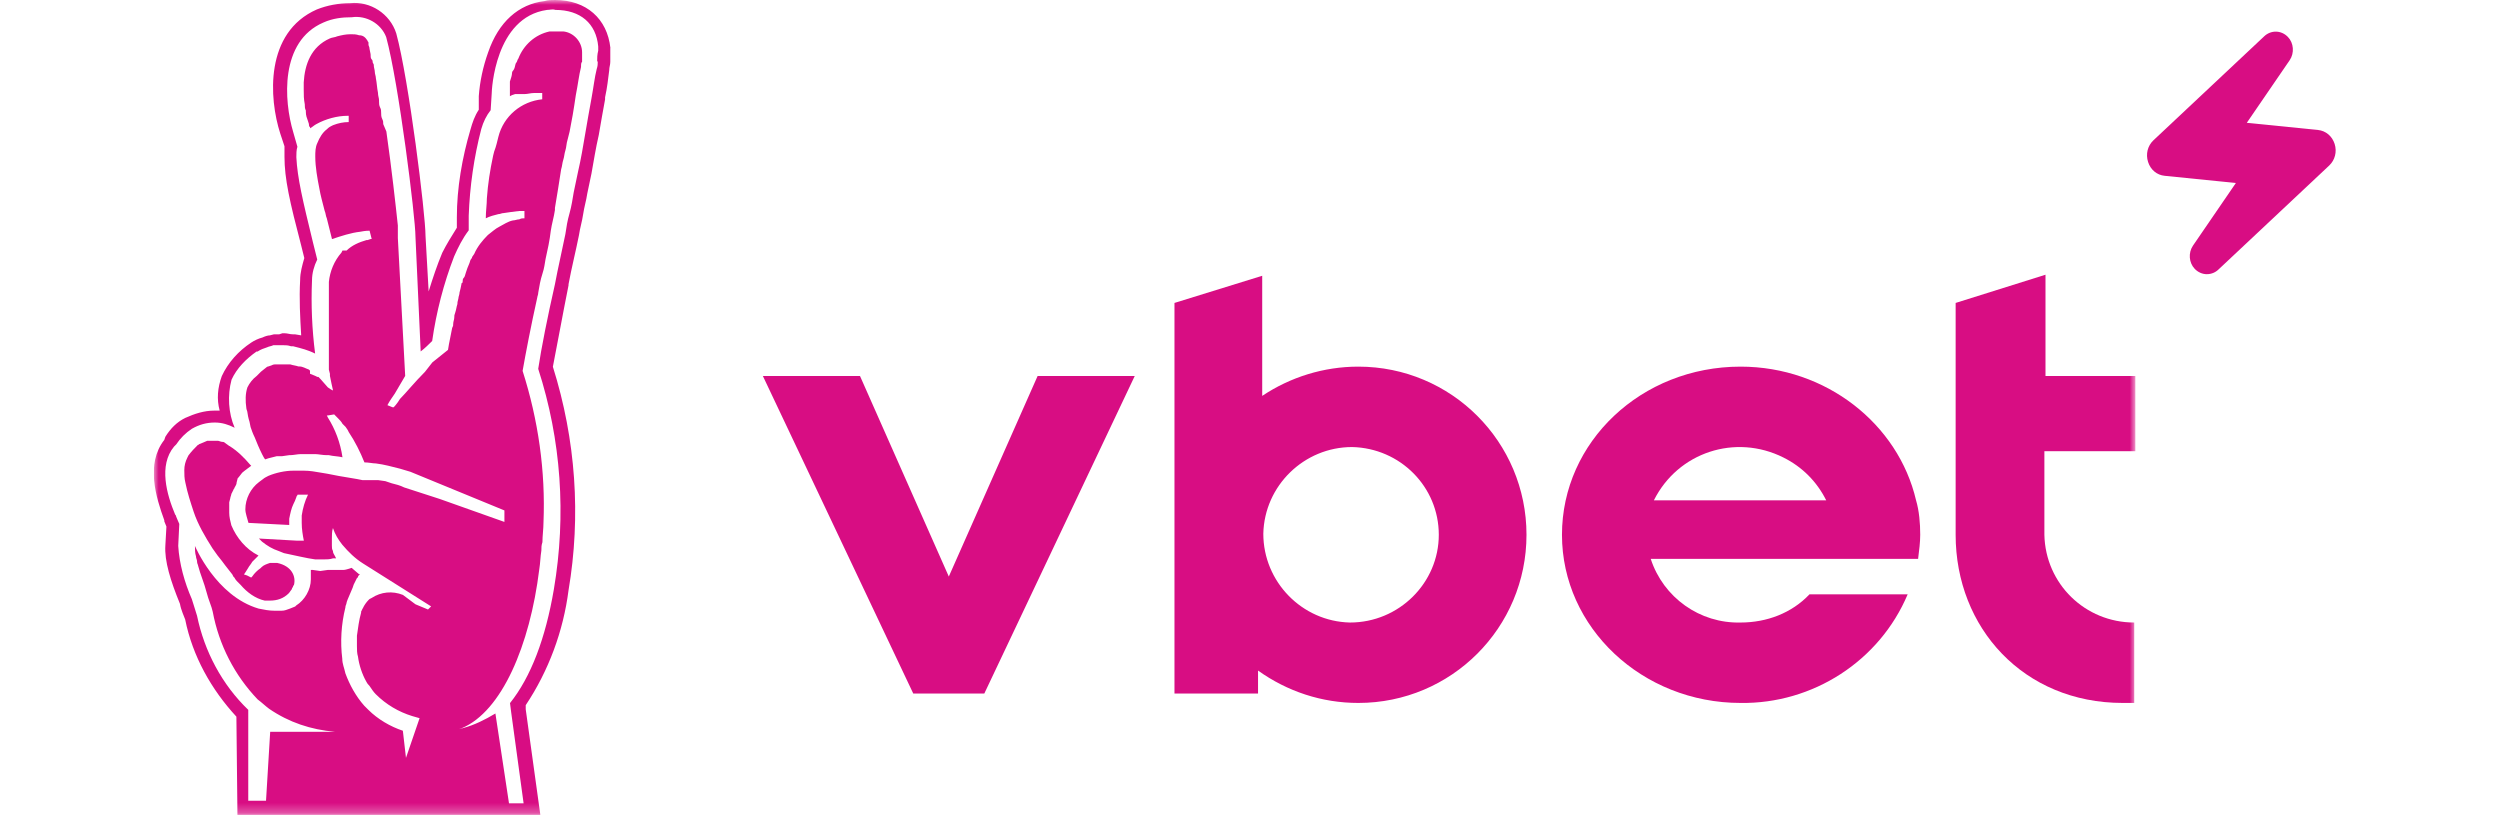 <?xml version="1.0" encoding="UTF-8"?>
<svg xmlns="http://www.w3.org/2000/svg" width="260" height="85" viewBox="0 0 260 85" fill="none">
  <g clip-path="url(#clip0_10919_28)">
    <mask id="mask0_10919_28" style="mask-type:luminance" maskUnits="userSpaceOnUse" x="15" y="0" width="208" height="85">
      <path d="M222.069 0H15.996V84.732H222.069V0Z" fill="white"></path>
    </mask>
    <g mask="url(#mask0_10919_28)">
      <path d="M63.482 4.996C63.158 1.953 60.981 0 57.724 0C57.4 0 56.962 0 56.638 0.11C53.923 0.434 51.856 2.282 50.77 5.435C50.227 6.954 49.904 8.479 49.794 9.998V11.412C49.361 12.065 49.142 12.718 48.928 13.474C48.061 16.408 47.513 19.556 47.513 22.599V23.685C46.97 24.552 46.427 25.424 45.994 26.29C45.451 27.595 45.018 28.895 44.579 30.31L44.255 24.552C44.255 22.27 42.517 8.259 41.212 3.477C40.559 1.415 38.497 0.11 36.43 0.33C35.234 0.33 34.039 0.549 32.953 0.982C27.524 3.373 27.957 10.217 29.153 13.908L29.586 15.213V16.299C29.586 18.58 30.129 20.971 31.324 25.533L31.648 26.838C31.429 27.601 31.215 28.358 31.215 29.12C31.105 31.078 31.215 33.03 31.324 34.878L30.672 34.768H30.453C30.129 34.768 29.91 34.659 29.586 34.659H29.367L29.043 34.768H28.5L28.067 34.878C27.848 34.878 27.524 34.988 27.305 35.097C26.872 35.207 26.438 35.421 26.109 35.64C24.804 36.507 23.718 37.702 23.066 39.117C22.633 40.312 22.523 41.508 22.846 42.703H22.303C21.218 42.703 20.241 43.027 19.26 43.466C18.393 43.899 17.741 44.551 17.198 45.423L17.088 45.747C15.13 48.248 16.222 51.719 17.088 54.11V54.219C17.198 54.439 17.198 54.543 17.308 54.762L17.198 56.72C17.088 58.349 17.741 60.411 18.717 62.802C18.827 63.454 19.15 64.107 19.26 64.43C20.022 68.231 21.974 71.708 24.585 74.532L24.694 84.743H56.194L54.675 73.769V73.336C57.066 69.75 58.585 65.626 59.128 61.387C60.433 53.677 59.89 45.747 57.499 38.141C57.932 35.969 58.475 32.926 59.128 29.668V29.559C59.451 27.82 59.89 26.082 60.213 24.453C60.323 23.691 60.537 23.038 60.647 22.282C60.756 21.525 60.97 20.867 61.08 20.11L61.513 18.048C61.733 16.852 61.946 15.443 62.275 14.028C62.495 12.723 62.709 11.528 62.928 10.338V10.118C63.147 9.142 63.252 8.16 63.361 7.294C63.361 6.97 63.471 6.751 63.471 6.428V5.013M62.166 6.428C62.166 6.647 62.166 6.861 62.056 7.19C61.837 8.056 61.733 9.038 61.513 10.233C61.294 11.429 61.08 12.624 60.861 13.924C60.641 15.224 60.427 16.529 60.098 17.944L59.665 20.006C59.555 20.658 59.446 21.421 59.232 22.177C59.013 22.939 58.908 23.592 58.799 24.349C58.475 25.978 58.036 27.826 57.713 29.564C56.95 32.931 56.298 36.188 55.974 38.36C58.365 45.747 58.908 53.567 57.603 61.283C56.737 66.388 55.212 70.408 53.041 73.122L53.15 73.989L54.455 83.547H52.936L51.522 74.203C50.436 74.855 49.35 75.398 48.154 75.722L47.721 75.831L48.045 75.722C52.174 73.983 55.108 67.139 56.084 59.21C56.194 58.557 56.194 57.905 56.303 57.252C56.303 56.928 56.303 56.709 56.413 56.386C56.413 55.733 56.523 54.971 56.523 54.324C56.742 48.999 55.98 43.679 54.351 38.574C54.675 36.726 55.218 33.902 55.87 30.968C55.87 30.858 55.98 30.644 55.98 30.425C56.09 29.772 56.199 29.12 56.413 28.467C56.627 27.815 56.633 27.491 56.737 26.948C56.956 25.972 57.17 24.991 57.28 24.014C57.389 23.252 57.603 22.599 57.713 21.843V21.623C57.822 20.971 57.932 20.318 58.036 19.666L58.36 17.604C58.47 17.28 58.47 16.951 58.579 16.628C58.689 16.304 58.689 15.975 58.799 15.652C58.908 15.328 58.908 14.889 59.018 14.566L59.237 13.699C59.347 13.156 59.457 12.504 59.561 11.961C59.665 11.418 59.78 10.546 59.884 9.899C60.104 8.813 60.208 7.837 60.427 6.965V6.855C60.427 6.746 60.427 6.532 60.537 6.422V5.77C60.537 5.697 60.537 5.66 60.537 5.66V5.44C60.537 4.355 59.67 3.379 58.579 3.269H57.164C55.645 3.592 54.45 4.684 53.907 6.093C53.797 6.203 53.797 6.417 53.688 6.526C53.578 6.636 53.578 6.96 53.468 7.179C53.359 7.398 53.249 7.398 53.249 7.612C53.249 7.826 53.139 8.155 53.03 8.479V9.893V10.003L53.249 9.893L53.572 9.784H54.549C54.872 9.784 55.201 9.674 55.525 9.674H56.391V10.327C54.22 10.546 52.371 12.065 51.829 14.237C51.719 14.67 51.609 15.213 51.395 15.756L51.286 16.189C50.962 17.708 50.743 19.123 50.633 20.642C50.633 21.294 50.523 21.947 50.523 22.704C50.957 22.484 51.39 22.38 51.829 22.27C52.048 22.27 52.152 22.161 52.371 22.161L53.134 22.051L54 21.942H54.543V22.704H54.433C54.324 22.704 54.214 22.704 54 22.813C53.781 22.813 53.567 22.923 53.348 22.923C52.805 23.033 52.371 23.356 51.933 23.576C51.494 23.795 51.17 24.119 50.737 24.442C50.194 24.985 49.651 25.638 49.322 26.4L49.103 26.723C49.103 26.796 49.066 26.87 48.993 26.943C48.884 27.052 48.884 27.266 48.774 27.486C48.664 27.705 48.555 28.029 48.45 28.352C48.346 28.676 48.341 28.785 48.231 28.895C48.121 29.005 48.121 29.114 48.121 29.218C48.121 29.323 48.121 29.438 48.012 29.438L47.902 29.981L47.792 30.414C47.792 30.633 47.683 30.847 47.683 30.957C47.683 31.067 47.573 31.39 47.573 31.5V31.61C47.463 31.933 47.463 32.152 47.354 32.476C47.244 32.8 47.244 32.8 47.244 33.019C47.244 33.238 47.134 33.452 47.134 33.672C47.134 33.891 47.134 33.891 47.025 34.105C46.915 34.757 46.701 35.624 46.592 36.386C46.049 36.819 45.506 37.252 44.963 37.691L44.2 38.667C43.115 39.753 42.243 40.839 41.596 41.492C41.272 42.034 40.943 42.358 40.943 42.358H40.833L40.291 42.139C40.51 41.705 40.833 41.272 41.053 40.943L42.139 39.095L41.376 24.755V23.45C41.157 21.388 40.724 17.478 40.181 13.672L39.857 12.909C39.857 12.69 39.857 12.586 39.748 12.367C39.638 12.147 39.638 11.933 39.638 11.714C39.638 11.495 39.638 11.39 39.528 11.171C39.419 10.952 39.419 10.738 39.419 10.519V10.409C39.419 10.19 39.309 9.976 39.309 9.647C39.199 9.104 39.199 8.67 39.09 8.128C39.09 7.908 38.98 7.694 38.98 7.475C38.98 7.256 38.87 7.042 38.87 6.713L38.761 6.493C38.761 6.384 38.761 6.274 38.651 6.17C38.541 6.066 38.541 5.846 38.541 5.627L38.431 5.084C38.431 4.865 38.322 4.76 38.322 4.651V4.431C38.322 4.322 38.212 4.322 38.212 4.212C37.993 3.889 37.779 3.669 37.346 3.669C37.022 3.56 36.803 3.56 36.479 3.56C35.936 3.56 35.503 3.669 35.064 3.779C34.845 3.889 34.522 3.889 34.302 3.998C32.344 4.865 31.697 6.713 31.588 8.561V9.323C31.588 9.866 31.588 10.299 31.697 10.842C31.697 11.062 31.697 11.275 31.807 11.495V11.604C31.807 12.038 31.917 12.257 32.026 12.581C32.136 12.904 32.136 12.904 32.136 13.014C32.136 13.123 32.136 13.123 32.246 13.233V13.343C32.465 13.233 32.679 13.019 32.898 12.909C33.874 12.367 35.07 12.043 36.156 12.043H36.265V12.696C35.722 12.696 35.18 12.805 34.637 13.019L34.417 13.129C34.198 13.239 34.094 13.348 33.984 13.452C33.551 13.776 33.222 14.319 33.008 14.867C32.789 15.3 32.789 15.843 32.789 16.282C32.789 17.368 33.008 18.563 33.222 19.649C33.331 20.302 33.545 21.064 33.765 21.93C33.874 22.15 33.874 22.473 33.984 22.693L34.527 24.864C35.503 24.541 36.485 24.212 37.461 24.102C38.004 23.992 38.327 23.992 38.437 23.992L38.656 24.859H38.547L38.223 24.969H38.113C37.351 25.188 36.594 25.512 36.051 26.054H35.618L35.509 26.274C34.746 27.14 34.313 28.232 34.203 29.317V38.442L34.313 38.876V39.095C34.423 39.638 34.532 40.181 34.637 40.614L34.417 40.504L34.094 40.285L33.331 39.419L33.112 39.199H33.002L32.783 39.09L32.24 38.87V38.547L32.13 38.437C31.807 38.327 31.478 38.113 31.154 38.113H31.045C30.721 38.004 30.502 38.004 30.178 37.894H28.659C28.55 37.894 28.44 37.894 28.226 38.004L27.902 38.113C27.793 38.113 27.683 38.223 27.683 38.223L27.14 38.656L26.707 39.09C26.274 39.413 25.945 39.852 25.731 40.285C25.512 40.938 25.512 41.7 25.621 42.457C25.621 42.566 25.731 42.78 25.731 42.89C25.731 42.999 25.84 43.542 25.95 43.866L26.06 44.409C26.17 44.732 26.279 45.062 26.493 45.495C26.712 46.038 26.926 46.581 27.255 47.233C27.365 47.452 27.475 47.666 27.579 47.776L27.902 47.666L28.769 47.447H29.312L30.074 47.337H30.184C30.507 47.337 30.946 47.228 31.27 47.228H32.789C33.112 47.228 33.551 47.337 33.984 47.337H34.203C34.637 47.447 35.18 47.447 35.618 47.557C35.399 46.038 34.856 44.623 34.099 43.427L33.99 43.208H34.099L34.752 43.098L35.075 43.422C35.295 43.641 35.509 43.855 35.618 44.074L35.942 44.398L36.161 44.721L36.271 44.941C36.923 45.917 37.466 47.003 37.9 48.089C38.333 48.089 38.766 48.198 39.095 48.198C39.962 48.308 40.724 48.522 41.596 48.741L42.681 49.065L52.459 53.084V54.28L45.725 51.889L42.034 50.693C41.601 50.474 41.168 50.37 40.729 50.26L40.077 50.041L39.314 49.931H37.686L37.143 49.822L36.49 49.712L35.838 49.602C35.075 49.492 34.209 49.279 33.447 49.169C32.794 49.059 32.251 48.95 31.599 48.95H30.513C29.646 48.95 28.665 49.169 27.908 49.492C27.689 49.602 27.475 49.712 27.365 49.816C27.255 49.92 27.041 50.035 26.932 50.139C26.065 50.792 25.517 51.878 25.517 52.964C25.517 53.397 25.736 53.94 25.84 54.379L30.08 54.598V53.945C30.189 53.402 30.299 52.859 30.513 52.426C30.622 52.207 30.732 51.993 30.836 51.664C30.836 51.554 30.946 51.554 30.946 51.445H32.032C31.708 52.097 31.489 52.859 31.379 53.616V54.379C31.379 55.031 31.489 55.684 31.599 56.227H30.836L26.926 56.007C27.036 56.117 27.146 56.227 27.25 56.331C27.793 56.764 28.336 57.093 28.988 57.307C29.208 57.417 29.312 57.417 29.531 57.526C30.617 57.746 31.922 58.069 32.789 58.179H33.655C33.979 58.179 34.308 58.179 34.631 58.069H34.955L34.845 57.85C34.735 57.63 34.626 57.526 34.626 57.307C34.516 57.088 34.516 56.983 34.516 56.764V56.002C34.516 55.678 34.516 55.239 34.626 54.916C34.845 55.569 35.169 56.111 35.602 56.654C36.254 57.417 36.907 58.069 37.773 58.612L44.837 63.065L44.513 63.389L43.208 62.846L41.903 61.87C40.817 61.436 39.621 61.546 38.645 62.193L38.426 62.303L38.316 62.412C38.097 62.632 37.883 62.955 37.773 63.175C37.773 63.284 37.664 63.284 37.664 63.394L37.554 63.613V63.723C37.335 64.485 37.23 65.352 37.121 66.114V67.2C37.121 67.523 37.121 67.962 37.23 68.286C37.34 69.152 37.664 70.134 38.097 70.891C38.207 71.11 38.316 71.214 38.42 71.324C38.64 71.647 38.854 71.976 39.073 72.19C40.159 73.276 41.464 74.038 42.873 74.472L43.636 74.691L42.221 78.82L41.897 75.996C40.592 75.563 39.292 74.8 38.311 73.824L37.878 73.391C37.011 72.415 36.359 71.219 35.92 70.024C35.81 69.481 35.596 69.048 35.596 68.505C35.377 66.767 35.487 64.918 35.92 63.18C35.92 62.961 36.03 62.857 36.03 62.747C36.03 62.637 36.249 62.094 36.353 61.88C36.457 61.667 36.572 61.338 36.677 61.118L36.786 60.795L37.11 60.142L37.22 60.032C37.22 59.923 37.329 59.813 37.439 59.709H37.329L36.567 59.056C36.243 59.166 35.914 59.276 35.7 59.276H34.072L33.31 59.385L32.547 59.276H32.328V60.252C32.328 61.338 31.675 62.423 30.809 62.966L30.699 63.076L30.156 63.295C29.833 63.405 29.613 63.515 29.29 63.515H28.528C27.985 63.515 27.442 63.405 26.899 63.295C22.446 61.99 20.274 56.775 20.274 56.775C20.274 57.099 20.274 57.537 20.384 57.861C20.384 58.08 20.494 58.184 20.494 58.404C20.494 58.623 20.603 58.727 20.603 58.837C20.823 59.703 21.256 60.685 21.47 61.551C21.689 62.418 22.013 63.071 22.122 63.613C22.775 67.09 24.404 70.238 26.795 72.739C27.228 73.062 27.557 73.391 27.99 73.715C30.052 75.129 32.333 75.886 34.834 76.106H28.1L27.667 83.273H25.819V73.824C23.104 71.219 21.256 67.743 20.494 64.047C20.384 63.723 20.17 62.961 19.951 62.308C19.189 60.57 18.646 58.618 18.536 56.77L18.646 54.488C18.536 54.269 18.426 53.945 18.322 53.726C18.322 53.653 18.285 53.58 18.212 53.507C17.346 51.445 16.474 48.401 18.103 46.443L18.322 46.224C18.755 45.572 19.298 45.029 19.951 44.595C20.713 44.162 21.47 43.943 22.342 43.943C23.104 43.943 23.757 44.162 24.404 44.486C23.751 42.967 23.642 41.119 24.08 39.49C24.623 38.294 25.599 37.318 26.685 36.556H26.795C27.118 36.337 27.447 36.232 27.771 36.123C27.99 36.013 28.204 36.013 28.423 35.903H29.509C29.729 35.903 29.942 35.903 30.271 36.013H30.491C30.924 36.123 31.357 36.232 31.686 36.337C32.01 36.446 32.339 36.556 32.772 36.77C32.449 34.269 32.339 31.664 32.449 29.164C32.449 28.401 32.668 27.645 32.992 26.992L32.558 25.254C31.473 20.801 30.93 18.52 30.82 16.348C30.82 16.024 30.82 15.586 30.93 15.262L30.496 13.743C29.52 10.486 29.081 4.294 33.644 2.337C34.62 1.903 35.602 1.794 36.578 1.794C38.097 1.574 39.621 2.446 40.164 3.856C41.47 8.638 43.208 22.649 43.208 24.601L43.751 36.55C44.184 36.227 44.617 35.788 44.946 35.465C45.38 32.421 46.142 29.493 47.228 26.669C47.661 25.692 48.094 24.82 48.747 23.954V22.435C48.856 19.392 49.29 16.353 50.052 13.419C50.271 12.657 50.595 12.005 51.028 11.462L51.138 9.723C51.138 9.4 51.461 1.794 56.896 1.031C57.219 1.031 57.439 0.922 57.762 1.031C60.367 1.031 62.001 2.446 62.215 4.832V5.265C62.105 5.698 62.105 6.027 62.105 6.351" fill="#D80D83"></path>
      <path d="M23.835 46.383C23.725 46.274 23.511 46.164 23.401 46.06C23.292 45.956 23.182 45.95 23.078 45.95C22.974 45.95 22.754 45.84 22.645 45.84H21.559C21.34 45.95 21.016 46.06 20.797 46.164C20.687 46.164 20.687 46.274 20.577 46.274C20.254 46.597 19.925 46.926 19.601 47.359L19.491 47.579C19.272 48.012 19.168 48.445 19.168 48.884C19.168 49.323 19.168 49.75 19.278 50.189C19.497 51.275 19.82 52.251 20.144 53.233C20.577 54.538 21.34 55.837 22.102 57.033L22.645 57.795L23.078 58.338L23.401 58.771L24.164 59.748L24.273 59.967L24.383 60.077C24.493 60.296 24.602 60.4 24.707 60.51L25.03 60.833C25.683 61.596 26.549 62.248 27.531 62.462H28.074C28.836 62.462 29.489 62.243 30.032 61.7C30.141 61.59 30.251 61.376 30.355 61.267C30.355 61.157 30.465 61.047 30.465 61.047C30.465 60.938 30.574 60.828 30.574 60.828C30.794 59.961 30.355 58.87 28.836 58.547H28.074C27.75 58.656 27.421 58.766 27.207 58.98L27.098 59.09C26.774 59.309 26.445 59.632 26.231 59.956L26.122 60.066L25.688 59.846L25.365 59.737C25.474 59.627 25.584 59.413 25.798 59.084C25.908 58.865 26.122 58.651 26.231 58.431C26.451 58.212 26.664 57.998 26.884 57.779C25.579 57.126 24.602 55.931 24.06 54.631C23.95 54.198 23.84 53.764 23.84 53.326V52.24L23.95 51.807C23.95 51.697 24.06 51.483 24.06 51.374L24.279 50.94C24.279 50.831 24.389 50.831 24.389 50.721C24.498 50.502 24.608 50.397 24.608 50.178L24.718 49.745C24.937 49.526 25.041 49.312 25.261 49.092C25.584 48.873 25.803 48.659 26.127 48.44L26.017 48.33C25.365 47.568 24.712 46.915 23.846 46.372" fill="#D80D83"></path>
      <path d="M98.676 59.961L89.441 39.106H79.34L94.98 72.13H102.367L118.012 39.106H107.911L98.676 59.961Z" fill="#D80D83"></path>
      <path d="M181.019 38.13C170.699 38.13 162.445 45.95 162.445 55.618C162.445 65.286 170.808 73.106 181.019 73.106C188.516 73.216 195.469 68.763 198.398 61.809H188.187C186.339 63.767 183.734 64.743 181.019 64.743C176.78 64.853 172.98 62.138 171.675 58.119H199.483C199.593 57.252 199.703 56.38 199.703 55.618C199.703 54.422 199.593 53.117 199.27 52.032C197.421 44.102 189.925 38.13 181.019 38.13ZM172.004 52.032C174.504 47.036 180.476 45.078 185.472 47.579C187.43 48.555 188.949 50.079 189.925 52.032H172.004Z" fill="#D80D83"></path>
      <path d="M141.261 38.13C137.675 38.13 134.198 39.216 131.27 41.173V28.681L122.145 31.505V72.13H130.836V69.739C133.88 71.911 137.461 73.106 141.267 73.106C150.935 73.106 158.755 65.286 158.755 55.618C158.755 45.95 150.935 38.13 141.267 38.13M140.4 64.743C135.405 64.633 131.385 60.504 131.385 55.508C131.495 50.512 135.624 46.493 140.62 46.493C145.615 46.602 149.635 50.622 149.635 55.618C149.635 60.614 145.506 64.743 140.4 64.743Z" fill="#D80D83"></path>
      <path d="M222.076 46.926V39.106H212.731V28.571L203.387 31.505V55.618C203.387 65.286 210.45 73.106 220.765 73.106H221.961V64.743C216.855 64.743 212.726 60.723 212.616 55.618V46.926H222.065H222.076Z" fill="#D80D83"></path>
    </g>
    <path d="M229.52 28.516C229.048 28.516 228.599 28.317 228.256 27.965C227.645 27.334 227.563 26.293 228.068 25.547L232.53 19.033L225.127 18.284C224.322 18.209 223.655 17.656 223.399 16.841C223.138 16.026 223.35 15.169 223.956 14.593L235.472 3.781C235.795 3.469 236.227 3.29 236.676 3.29C237.153 3.29 237.603 3.489 237.944 3.846C238.552 4.473 238.632 5.515 238.129 6.259L233.667 12.773L241.067 13.517C241.877 13.597 242.542 14.153 242.803 14.969C243.059 15.78 242.843 16.64 242.241 17.211L230.726 28.023C230.407 28.335 229.975 28.514 229.52 28.514V28.516Z" fill="#D80D83"></path>
  </g>
  <defs>
    <clipPath id="clip0_10919_28">
      <rect width="227.032" height="85" fill="white" transform="translate(16)"></rect>
    </clipPath>
  </defs>
</svg>
